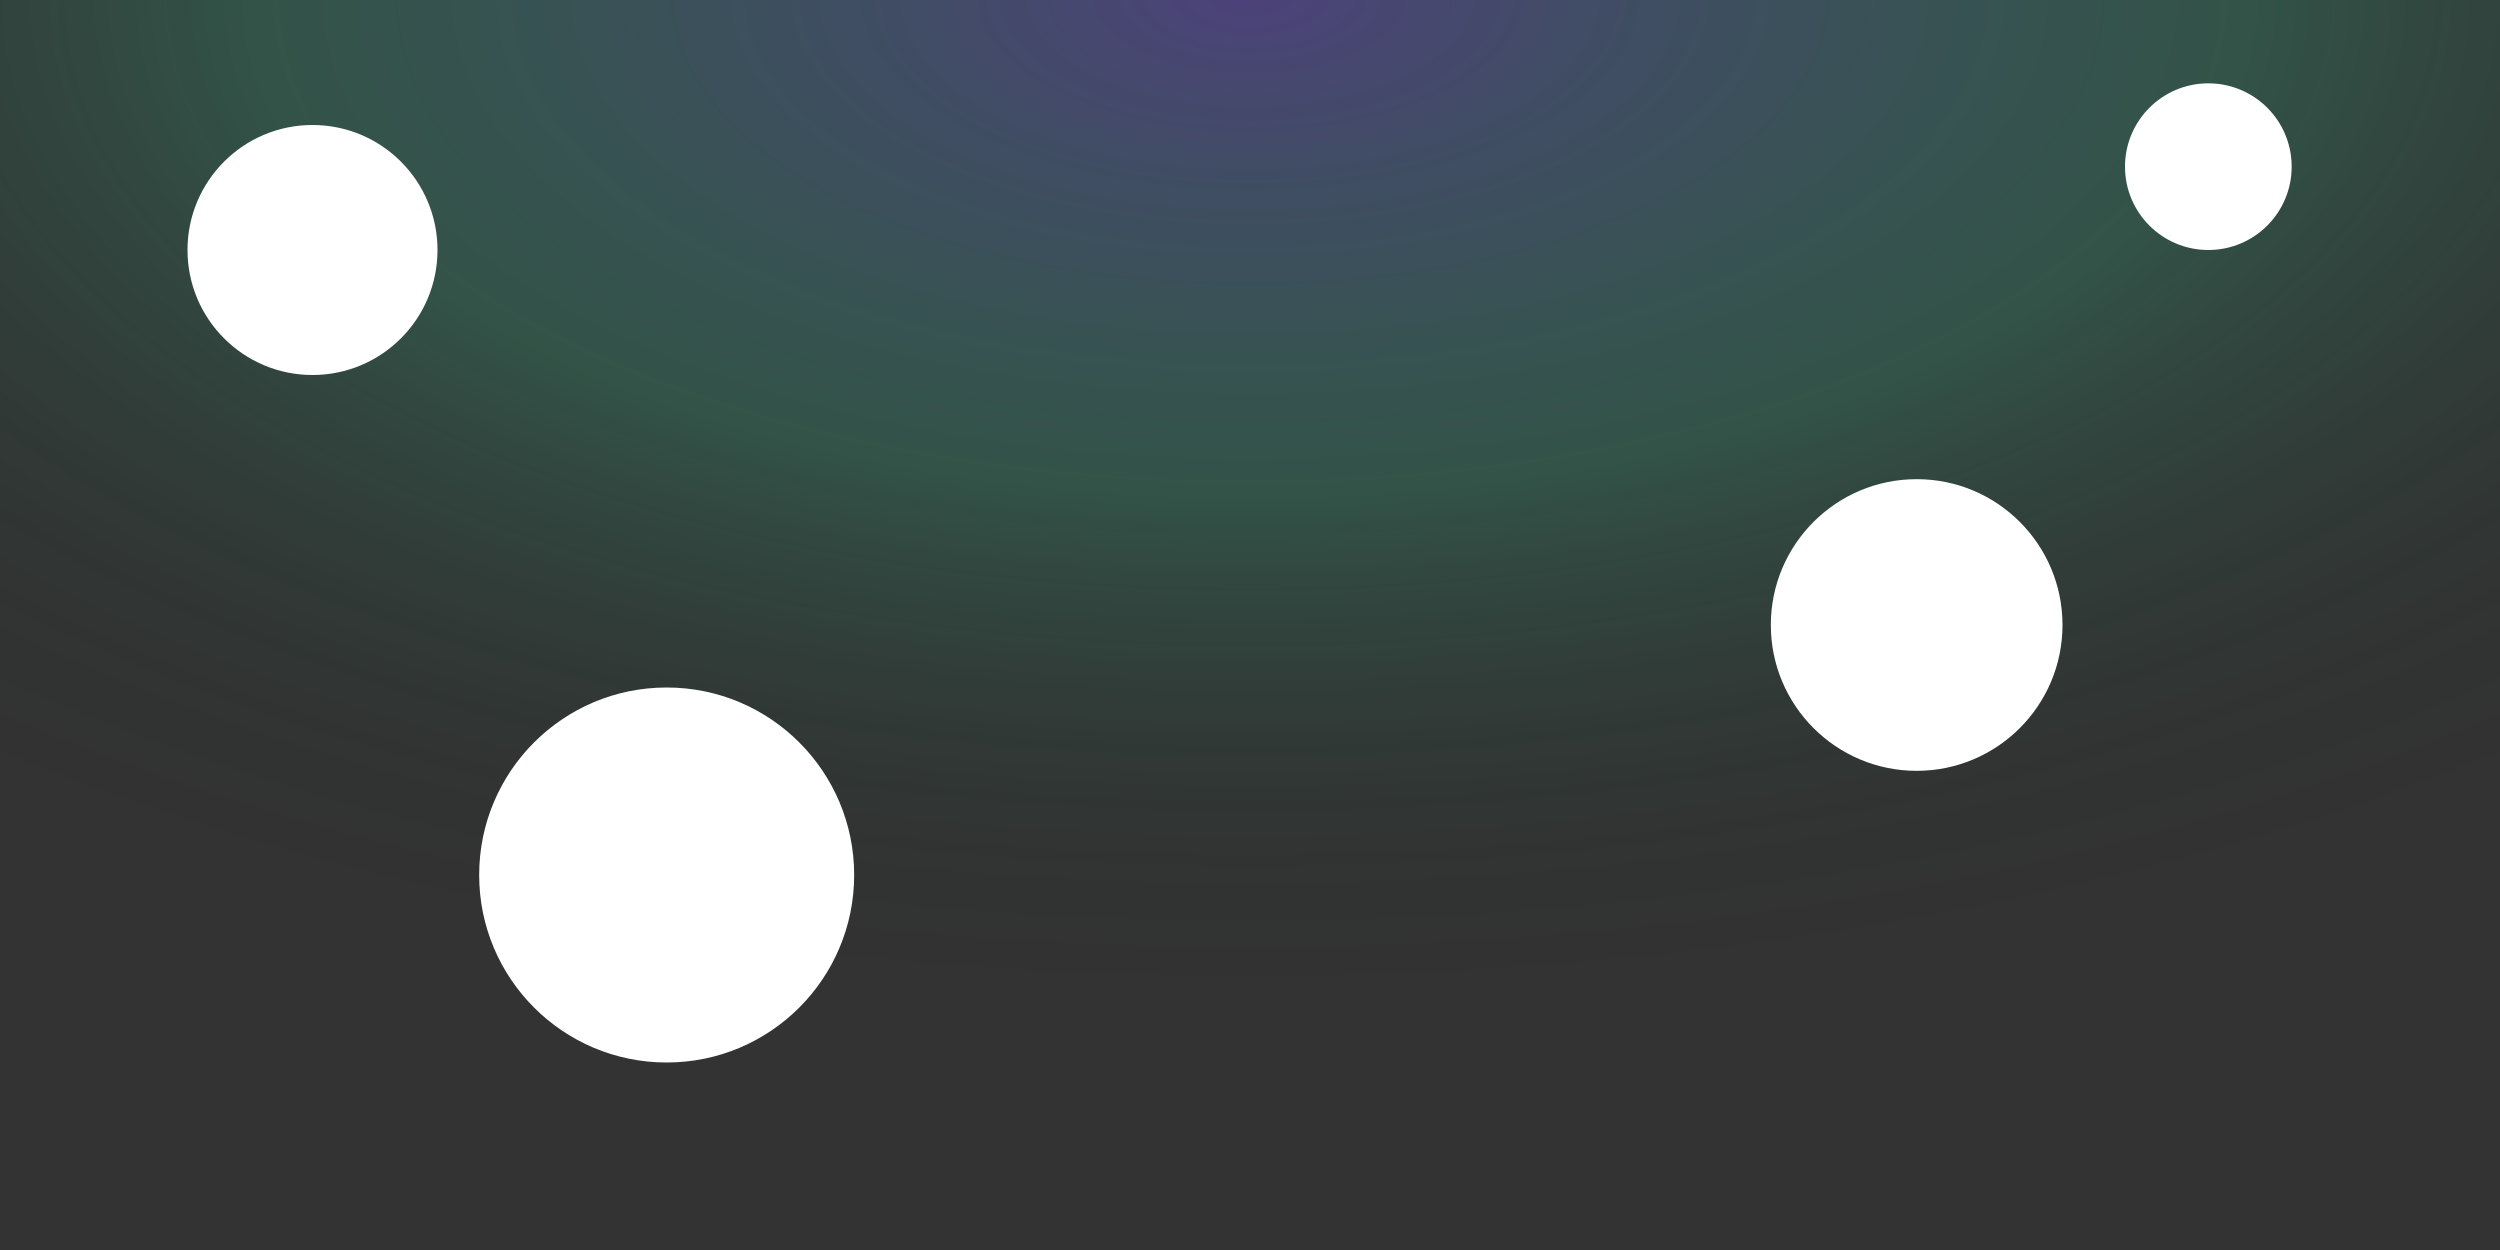 <svg xmlns="http://www.w3.org/2000/svg" viewBox="0 0 1200 600" preserveAspectRatio="none">
  <rect x="0" y="0" width="1200" height="600" fill="#333333" stroke="none"/>
  <defs>
    <radialGradient id="r" cx="50%" cy="0%" r="80%">
      <stop offset="0%" stop-color="#7c5cff" stop-opacity=".35"/>
      <stop offset="50%" stop-color="#31e1a3" stop-opacity=".18"/>
      <stop offset="100%" stop-color="#000" stop-opacity="0"/>
    </radialGradient>
  </defs>
  <rect width="1200" height="600" fill="url(#r)"/>
  <g fill="#ffffff08">
    <circle cx="150" cy="120" r="60"/>
    <circle cx="1060" cy="80" r="40"/>
    <circle cx="920" cy="300" r="70"/>
    <circle cx="320" cy="420" r="90"/>
  </g>
</svg>